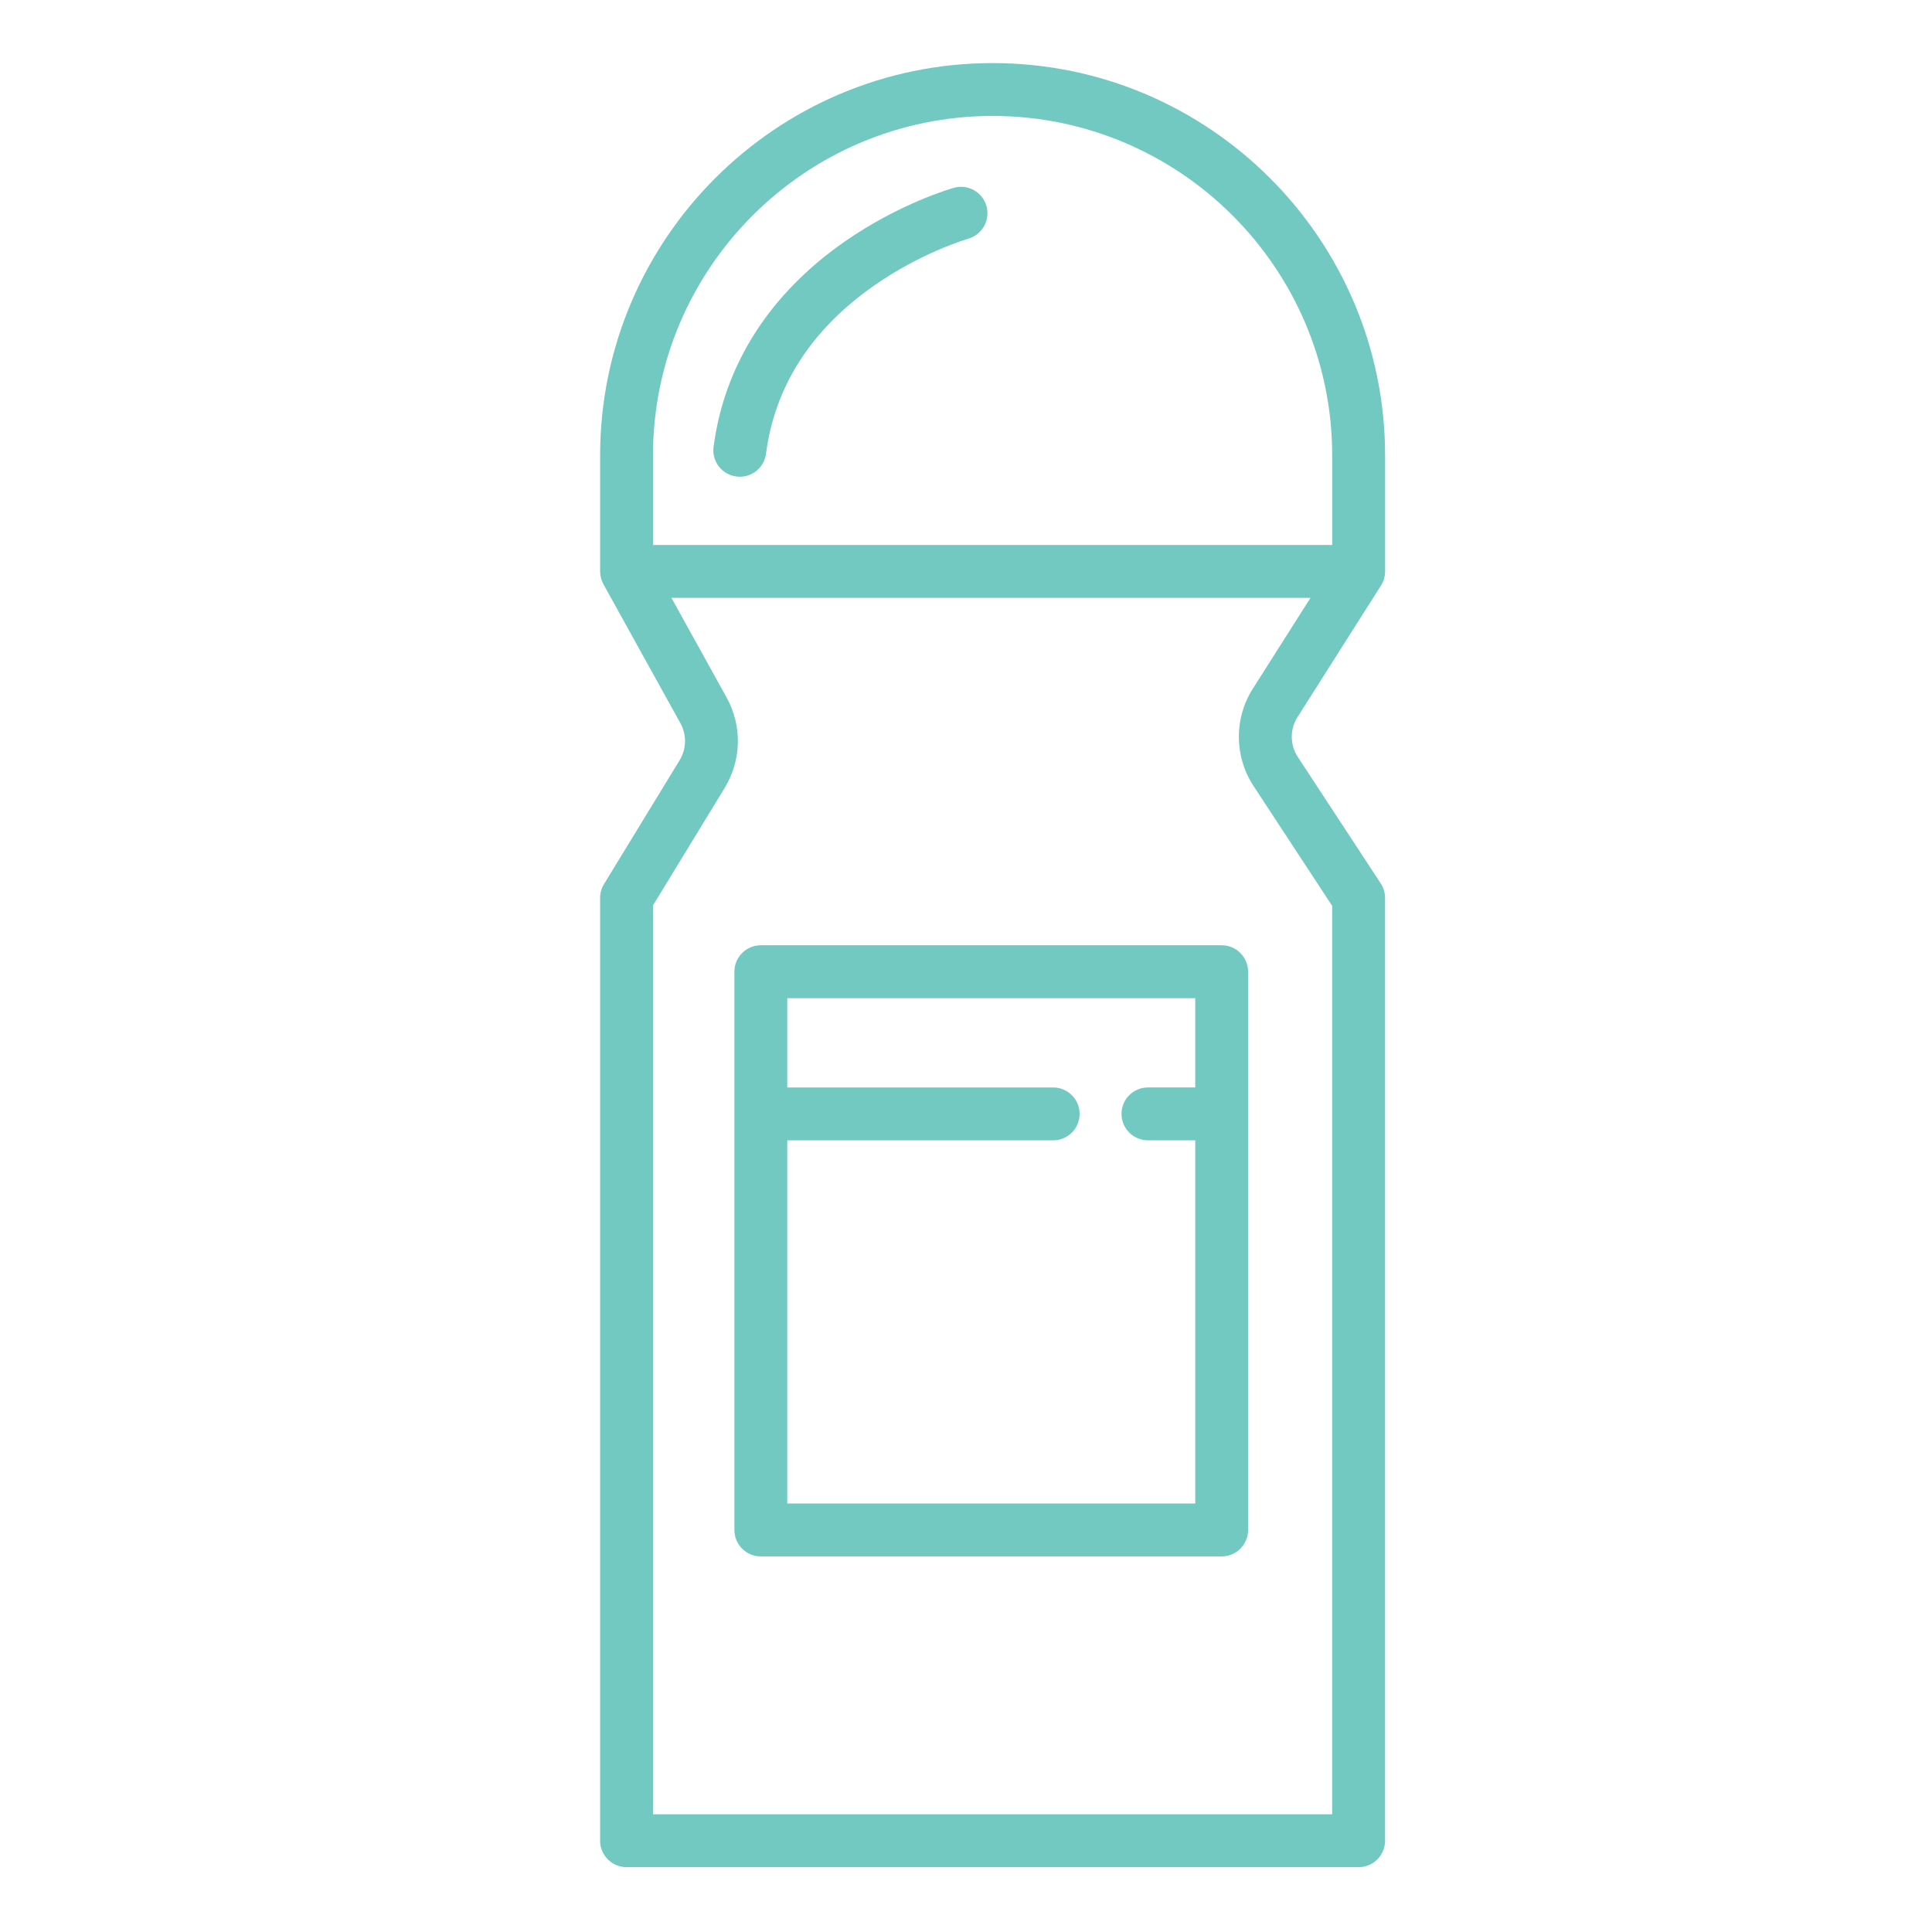 <?xml version="1.0" encoding="utf-8"?>
<!-- Generator: Adobe Illustrator 16.0.0, SVG Export Plug-In . SVG Version: 6.00 Build 0)  -->
<!DOCTYPE svg PUBLIC "-//W3C//DTD SVG 1.1//EN" "http://www.w3.org/Graphics/SVG/1.1/DTD/svg11.dtd">
<svg version="1.1" id="Calque_1" xmlns="http://www.w3.org/2000/svg" xmlns:xlink="http://www.w3.org/1999/xlink" x="0px" y="0px"
	 width="87px" height="87px" viewBox="0 0 87 87" enable-background="new 0 0 87 87" xml:space="preserve">
<g>
	<path fill="#72C9C1" d="M-69.597,107.588c-9.302,0-15.805-1.156-20.467-3.637c-5.826-3.102-8.781-8.449-8.781-15.896
		c0-2.945,1.134-5.432,2.446-8.313c1.976-4.336,4.436-9.73,4.436-19.518c0-9.785-2.459-15.181-4.436-19.516
		c-1.313-2.88-2.447-5.368-2.447-8.313c0-7.446,2.955-12.794,8.781-15.896c4.663-2.481,11.167-3.637,20.467-3.637
		s15.805,1.156,20.467,3.637c5.827,3.102,8.781,8.45,8.781,15.896c0,2.946-1.134,5.433-2.446,8.313
		c-1.976,4.335-4.436,9.732-4.436,19.517c0,9.787,2.459,15.184,4.436,19.518c1.313,2.881,2.446,5.367,2.446,8.313
		c0,7.447-2.954,12.795-8.781,15.896C-53.792,106.432-60.296,107.588-69.597,107.588z M-69.597,14.698
		c-8.972,0-15.188,1.084-19.562,3.412c-5.249,2.793-7.8,7.466-7.8,14.285c0,2.556,1.008,4.768,2.284,7.568
		c1.941,4.258,4.598,10.088,4.598,20.262c0,10.176-2.657,16.006-4.598,20.262c-1.276,2.801-2.285,5.012-2.285,7.568
		c0,6.82,2.551,11.492,7.8,14.285c4.374,2.328,10.59,3.412,19.562,3.412s15.188-1.084,19.562-3.412
		c5.248-2.793,7.8-7.465,7.8-14.285c0-2.557-1.008-4.768-2.284-7.568c-1.94-4.258-4.598-10.088-4.598-20.262
		s2.657-16.004,4.598-20.261c1.276-2.8,2.284-5.011,2.284-7.568c0-6.819-2.552-11.491-7.8-14.285
		C-54.409,15.782-60.625,14.698-69.597,14.698z"/>
	<path fill="#72C9C1" d="M-52.048,30.318c-0.521,0-0.943-0.412-0.943-0.918c-0.011-1.469-0.371-2.566-1.166-3.563
		c-0.746-0.913-1.878-1.658-3.371-2.221c-2.578-0.987-6.581-1.488-11.895-1.488h-0.688c-3.749,0-8.415,0-12.282,1.791
		c-0.123,0.056-0.253,0.084-0.392,0.084c-0.37,0-0.708-0.211-0.86-0.539c-0.101-0.217-0.111-0.463-0.027-0.69
		c0.086-0.233,0.259-0.418,0.488-0.523c3.967-1.808,8.766-1.96,12.953-1.96c0.211,0,0.422,0,0.632,0.001
		c4.299,0.015,9.649,0.033,13.979,2.144c2.844,1.386,4.532,3.988,4.516,6.96C-51.104,29.907-51.527,30.318-52.048,30.318z"/>
	<path fill="#72C9C1" d="M-69.594,100.125c-4.301-0.014-9.653-0.033-13.978-2.143c-2.846-1.389-4.535-3.992-4.518-6.961
		c0-0.512,0.423-0.922,0.943-0.922s0.943,0.41,0.943,0.918c0,2.664,1.57,4.664,4.539,5.783c3.946,1.488,8.152,1.488,12.221,1.488
		h0.095c5.76,0,9.98-0.602,12.547-1.791c0.122-0.055,0.253-0.084,0.393-0.084c0.369,0,0.707,0.213,0.86,0.539
		c0.101,0.219,0.11,0.463,0.026,0.691c-0.086,0.232-0.259,0.418-0.487,0.521c-3.969,1.809-8.766,1.961-12.948,1.961
		C-68.958,100.127-69.383,100.127-69.594,100.125z"/>
	<ellipse fill="#72C9C1" cx="-52.048" cy="91.777" rx="0.943" ry="0.918"/>
	<ellipse fill="#72C9C1" cx="-50.727" cy="83.029" rx="0.943" ry="0.918"/>
	<ellipse fill="#72C9C1" cx="-79.031" cy="73.721" rx="0.943" ry="0.918"/>
	<ellipse fill="#72C9C1" cx="-73.371" cy="90.475" rx="0.943" ry="0.918"/>
	<ellipse fill="#72C9C1" cx="-79.031" cy="84.89" rx="0.943" ry="0.919"/>
	<ellipse fill="#72C9C1" cx="-88.466" cy="83.029" rx="0.943" ry="0.918"/>
	<ellipse fill="#72C9C1" cx="-86.202" cy="75.768" rx="0.943" ry="0.918"/>
	<ellipse fill="#72C9C1" cx="-73.371" cy="79.307" rx="0.943" ry="0.918"/>
	<ellipse fill="#72C9C1" cx="-65.822" cy="79.307" rx="0.944" ry="0.918"/>
	<ellipse fill="#72C9C1" cx="-65.822" cy="90.475" rx="0.944" ry="0.918"/>
	<ellipse fill="#72C9C1" cx="-60.162" cy="84.89" rx="0.943" ry="0.919"/>
	<ellipse fill="#72C9C1" cx="-52.991" cy="75.768" rx="0.943" ry="0.918"/>
	<ellipse fill="#72C9C1" cx="-60.162" cy="73.721" rx="0.943" ry="0.918"/>
	<ellipse fill="#72C9C1" cx="-65.822" cy="68.137" rx="0.944" ry="0.918"/>
	<ellipse fill="#72C9C1" cx="-56.388" cy="66.461" rx="0.943" ry="0.918"/>
	<ellipse fill="#72C9C1" cx="-60.162" cy="59.574" rx="0.943" ry="0.918"/>
	<ellipse fill="#72C9C1" cx="-69.597" cy="59.574" rx="0.943" ry="0.918"/>
	<ellipse fill="#72C9C1" cx="-79.031" cy="59.574" rx="0.943" ry="0.918"/>
	<ellipse fill="#72C9C1" cx="-82.806" cy="52.688" rx="0.943" ry="0.918"/>
	<ellipse fill="#72C9C1" cx="-73.371" cy="51.012" rx="0.943" ry="0.918"/>
	<ellipse fill="#72C9C1" cx="-65.822" cy="51.012" rx="0.944" ry="0.918"/>
	<ellipse fill="#72C9C1" cx="-56.388" cy="52.688" rx="0.943" ry="0.918"/>
	<ellipse fill="#72C9C1" cx="-82.806" cy="66.461" rx="0.943" ry="0.918"/>
	<ellipse fill="#72C9C1" cx="-73.371" cy="68.137" rx="0.943" ry="0.918"/>
	<ellipse fill="#72C9C1" cx="-60.162" cy="45.426" rx="0.943" ry="0.918"/>
	<ellipse fill="#72C9C1" cx="-79.031" cy="45.426" rx="0.943" ry="0.918"/>
	<ellipse fill="#72C9C1" cx="-86.202" cy="43.378" rx="0.943" ry="0.918"/>
	<ellipse fill="#72C9C1" cx="-52.991" cy="43.378" rx="0.943" ry="0.918"/>
	<ellipse fill="#72C9C1" cx="-65.822" cy="39.842" rx="0.944" ry="0.918"/>
	<ellipse fill="#72C9C1" cx="-73.371" cy="39.842" rx="0.943" ry="0.918"/>
	<ellipse fill="#72C9C1" cx="-79.031" cy="34.257" rx="0.943" ry="0.918"/>
	<ellipse fill="#72C9C1" cx="-88.466" cy="36.119" rx="0.943" ry="0.918"/>
	<ellipse fill="#72C9C1" cx="-87.146" cy="28.673" rx="0.943" ry="0.918"/>
	<ellipse fill="#72C9C1" cx="-73.371" cy="28.673" rx="0.943" ry="0.918"/>
	<ellipse fill="#72C9C1" cx="-65.822" cy="28.673" rx="0.944" ry="0.918"/>
	<ellipse fill="#72C9C1" cx="-60.162" cy="34.257" rx="0.943" ry="0.918"/>
	<ellipse fill="#72C9C1" cx="-50.727" cy="36.119" rx="0.943" ry="0.918"/>
</g>
<g>
	<g>
		<path fill="#72C9C1" d="M-30.112,142.117h-16.908c-0.635,0-1.149-0.514-1.149-1.148v-7.131c0-0.635,0.515-1.149,1.149-1.149
			h16.908c0.635,0,1.148,0.515,1.148,1.149v7.131C-28.964,141.604-29.478,142.117-30.112,142.117z M-45.872,139.82h14.61v-4.834
			h-14.61V139.82z"/>
		<path fill="#72C9C1" d="M-32.018,134.986c-0.635,0-1.149-0.514-1.149-1.148v-4.832c0-2.076-1.581-3.764-3.524-3.764h-3.75
			c-1.943,0-3.525,1.688-3.525,3.764v4.832c0,0.635-0.514,1.148-1.148,1.148s-1.149-0.514-1.149-1.148v-4.832
			c0-3.343,2.612-6.063,5.823-6.063h3.75c3.211,0,5.823,2.72,5.823,6.063v4.832C-30.868,134.473-31.383,134.986-32.018,134.986z"/>
		<path fill="#72C9C1" d="M-25.687,195.748h-13.871c-0.635,0-1.149-0.515-1.149-1.149s0.515-1.149,1.149-1.149h13.871
			c3.502,0,6.351-3.021,6.351-6.733v-25.785c0-4.108-1.483-8.007-4.176-10.975l-7.451-8.216c-0.427-0.47-0.392-1.196,0.078-1.623
			c0.471-0.426,1.197-0.391,1.623,0.08l7.452,8.215c3.077,3.392,4.771,7.838,4.771,12.519v25.785
			C-17.038,191.696-20.918,195.748-25.687,195.748z"/>
		<path fill="#72C9C1" d="M-58.639,169.283c-0.041,0-0.082-0.002-0.124-0.006c-0.631-0.067-1.088-0.634-1.02-1.265
			c0.498-4.668,1.737-8.604,4.141-13.161l7.604-14.419c0.296-0.562,0.991-0.776,1.553-0.48c0.561,0.296,0.776,0.991,0.48,1.552
			l-7.604,14.419c-2.26,4.285-3.423,7.974-3.89,12.334C-57.561,168.846-58.06,169.283-58.639,169.283z"/>
		<path fill="#72C9C1" d="M-28.573,168.933c-2.463,0-4.467-2.08-4.467-4.637V152.01c0-0.415,0.224-0.798,0.586-1.001
			c0.361-0.204,0.805-0.196,1.16,0.02l2.52,1.533c2.88,1.752,4.669,5.004,4.669,8.486v3.248
			C-24.105,166.853-26.109,168.933-28.573,168.933z M-30.742,154.054v10.242c0,1.289,0.973,2.339,2.169,2.339s2.17-1.05,2.17-2.339
			v-3.248c0-2.686-1.366-5.185-3.565-6.522L-30.742,154.054z"/>
		<path fill="#72C9C1" d="M-39.206,185.742c-0.262,0-0.525-0.089-0.741-0.271c-0.484-0.409-0.546-1.135-0.137-1.619
			c0.661-0.784,1.041-1.968,1.041-3.248v-7.854c0-7.8-4.992-14.146-11.128-14.146h-5.304c-0.634,0-1.148-0.515-1.148-1.149
			s0.515-1.149,1.148-1.149h5.304c7.403,0,13.426,7.377,13.426,16.444v7.854c0,1.813-0.577,3.538-1.583,4.729
			C-38.555,185.604-38.88,185.742-39.206,185.742z"/>
	</g>
	<g>
		<path fill="#72C9C1" d="M-66.734,147.547c-0.635,0-1.149-0.514-1.149-1.148V142.2c0-0.635,0.514-1.149,1.149-1.149h5.13
			c0.604,0,0.835-0.463,0.891-0.605c0.057-0.143,0.205-0.638-0.235-1.051l-2.863-2.683c-1.26-1.181-2.904-1.83-4.63-1.83h-8.818
			l-2.556,0.665v0.797l2.546,0.307c0.201,0.024,0.393,0.102,0.555,0.225l6.404,4.835c0.288,0.218,0.457,0.557,0.457,0.917v3.771
			c0,0.635-0.514,1.148-1.149,1.148s-1.149-0.514-1.149-1.148v-3.199l-5.7-4.305l-3.25-0.393c-0.577-0.069-1.011-0.559-1.011-1.141
			v-2.703c0-0.523,0.354-0.98,0.86-1.112l3.558-0.925c0.094-0.025,0.191-0.037,0.289-0.037h8.965c2.312,0,4.515,0.871,6.202,2.451
			l2.863,2.682c0.981,0.92,1.296,2.322,0.801,3.574c-0.494,1.25-1.683,2.059-3.027,2.059h-3.981v3.049
			C-65.585,147.033-66.1,147.547-66.734,147.547z"/>
		<path fill="#72C9C1" d="M-79.684,147.547c-0.458,0-0.891-0.275-1.069-0.727c-0.232-0.588,0.055-1.253,0.641-1.488
			c0.16-0.066,3.63-1.559,3.114-6.244c-0.07-0.63,0.385-1.197,1.016-1.268c0.63-0.07,1.198,0.386,1.268,1.017
			c0.37,3.356-0.866,5.519-1.968,6.741c-1.182,1.313-2.441,1.834-2.581,1.889C-79.401,147.521-79.543,147.547-79.684,147.547z"/>
		<path fill="#72C9C1" d="M-64.528,152.051h-8.919c-0.635,0-1.149-0.515-1.149-1.149v-4.056c0-0.635,0.514-1.148,1.149-1.148h8.919
			c0.634,0,1.149,0.514,1.149,1.148v4.056C-63.379,151.536-63.894,152.051-64.528,152.051z M-72.299,149.753h6.621v-1.758h-6.621
			V149.753z"/>
		<path fill="#72C9C1" d="M-61.843,161.695c-0.439,0-0.858-0.254-1.049-0.681c-0.477-1.068-0.933-2.014-1.374-2.929
			c-1.313-2.727-2.351-4.881-2.351-7.185c0-0.634,0.514-1.148,1.149-1.148c0.634,0,1.149,0.515,1.149,1.148
			c0,1.779,0.891,3.628,2.123,6.188c0.427,0.886,0.911,1.891,1.401,2.988c0.259,0.579-0.001,1.259-0.58,1.518
			C-61.526,161.663-61.686,161.695-61.843,161.695z"/>
		<path fill="#72C9C1" d="M-74.163,195.748h-3.004c-2.948,0-5.347-2.399-5.347-5.348v-15.44c-0.038-0.678-0.301-7.76,4.787-12.52
			c1.725-1.613,3.866-4.128,4.271-6.941c0.156-1.08,0.104-3.654,0.07-4.555c-0.023-0.634,0.472-1.167,1.105-1.19
			c0.635-0.022,1.167,0.471,1.191,1.105c0.005,0.141,0.125,3.461-0.092,4.967c-0.276,1.918-1.364,4.913-4.976,8.292
			c-4.424,4.14-4.065,10.667-4.062,10.732c0.002,0.024,0.002,0.051,0.002,0.075V190.4c0,1.682,1.368,3.049,3.049,3.049h3.004
			c0.635,0,1.149,0.515,1.149,1.149S-73.528,195.748-74.163,195.748z"/>
	</g>
	<path fill="#72C9C1" d="M-44.61,195.748h-24.332c-0.635,0-1.149-0.515-1.149-1.149v-21.489c0-0.635,0.514-1.148,1.149-1.148h24.332
		c0.635,0,1.149,0.514,1.149,1.148v21.489C-43.461,195.233-43.976,195.748-44.61,195.748z M-67.793,193.449h22.033v-19.19h-22.033
		V193.449z"/>
	<path fill="#72C9C1" d="M-44.882,178.504h-23.958c-0.635,0-1.149-0.514-1.149-1.148s0.514-1.149,1.149-1.149h23.958
		c0.635,0,1.149,0.515,1.149,1.149S-44.247,178.504-44.882,178.504z"/>
	<path fill="#72C9C1" d="M-57.62,191.529h-11.219c-0.635,0-1.149-0.515-1.149-1.149c0-0.634,0.514-1.148,1.149-1.148h11.219
		c0.55,0,0.997-0.447,0.997-0.997v-2.857c0-0.55-0.447-0.997-0.997-0.997h-11.219c-0.635,0-1.149-0.515-1.149-1.149
		c0-0.634,0.514-1.148,1.149-1.148h11.219c1.816,0,3.295,1.478,3.295,3.295v2.857C-54.325,190.051-55.804,191.529-57.62,191.529z"/>
</g>
<g>
	<g>
		<g>
			<path fill="#72C9C1" d="M33.278,149.328H22.809c-0.671,0-1.218-0.547-1.218-1.219v-4.834c0-1.398,1.136-2.535,2.532-2.535h7.84
				c1.396,0,2.532,1.137,2.532,2.535v4.834C34.495,148.781,33.949,149.328,33.278,149.328z M24.025,146.893h8.036v-3.617
				c0-0.055-0.045-0.1-0.098-0.1h-7.84c-0.053,0-0.098,0.045-0.098,0.1V146.893z"/>
		</g>
		<g>
			<path fill="#72C9C1" d="M30.168,143.176h-4.25c-0.671,0-1.217-0.547-1.217-1.218v-2.819c0-0.672,0.546-1.218,1.217-1.218h4.25
				c0.671,0,1.217,0.546,1.217,1.218v2.819C31.386,142.629,30.839,143.176,30.168,143.176z M27.135,140.74h1.817v-0.385h-1.817
				V140.74z"/>
		</g>
		<g>
			<path fill="#72C9C1" d="M31.672,140.355h-7.259c-0.671,0-1.217-0.547-1.217-1.217c0-2.507,2.037-4.547,4.54-4.547h0.613
				c2.503,0,4.54,2.04,4.54,4.547C32.89,139.809,32.343,140.355,31.672,140.355z M26.017,137.921h4.053
				c-0.383-0.542-1.013-0.894-1.72-0.894h-0.613C27.03,137.027,26.4,137.379,26.017,137.921z"/>
		</g>
		<g>
			<path fill="#72C9C1" d="M34.372,204.463H15.403c-0.635,0-1.152-0.518-1.152-1.152c0-0.637,0.517-1.152,1.152-1.152h18.969
				c0.635,0,1.151,0.516,1.151,1.152C35.523,203.945,35.007,204.463,34.372,204.463z M34.372,204.201h0.003H34.372z"/>
		</g>
		<g>
			<path fill="#72C9C1" d="M17.939,159.342c-0.635,0-1.151-0.516-1.151-1.152v-5.563c0-0.636,0.517-1.151,1.151-1.151
				c0.635,0,1.151,0.516,1.151,1.151v5.563C19.09,158.826,18.574,159.342,17.939,159.342z"/>
		</g>
		<g>
			<path fill="#72C9C1" d="M17.939,165.633c-0.635,0-1.151-0.518-1.151-1.152v-4.033c0-0.635,0.517-1.15,1.151-1.15
				c0.635,0,1.151,0.516,1.151,1.15v4.033C19.09,165.115,18.574,165.633,17.939,165.633z"/>
		</g>
		<g>
			<path fill="#72C9C1" d="M17.939,201.195c-0.635,0-1.151-0.516-1.151-1.152v-11.691c0-0.637,0.517-1.152,1.151-1.152
				c0.635,0,1.151,0.516,1.151,1.152v11.691C19.09,200.68,18.574,201.195,17.939,201.195z"/>
		</g>
		<g>
			<path fill="#72C9C1" d="M17.939,186.52c-0.635,0-1.151-0.518-1.151-1.152v-5.484c0-0.635,0.517-1.15,1.151-1.15
				c0.635,0,1.151,0.516,1.151,1.15v5.484C19.09,186.002,18.574,186.52,17.939,186.52z"/>
		</g>
		<g>
			<g>
				<path fill="#72C9C1" d="M57.668,150.723H42.513c-0.671,0-1.218-0.547-1.218-1.218v-7.476c0-0.671,0.547-1.217,1.218-1.217
					h15.155c0.671,0,1.217,0.546,1.217,1.217v7.476C58.885,150.176,58.339,150.723,57.668,150.723z M43.729,148.288H56.45v-5.041
					H43.729V148.288z"/>
			</g>
			<g>
				<path fill="#72C9C1" d="M54.151,143.247h-8.123c-0.487,0-0.928-0.29-1.119-0.74l-1.595-3.754
					c-0.158-0.379-0.119-0.806,0.104-1.146c0.226-0.343,0.605-0.548,1.017-0.548h11.31c0.409,0,0.788,0.204,1.015,0.546
					c0.227,0.344,0.265,0.772,0.104,1.148l-1.593,3.752C55.082,142.955,54.643,143.247,54.151,143.247z M46.834,140.813h6.513
					l0.56-1.318h-7.632L46.834,140.813z"/>
			</g>
			<g>
				<path fill="#72C9C1" d="M62.784,139.494h-24.86c-0.858,0-1.642-0.397-2.149-1.092c-0.506-0.691-0.649-1.559-0.391-2.377
					l2.36-7.485c0.351-1.114,1.372-1.864,2.54-1.864h22.5c1.468,0,2.663,1.196,2.663,2.667v7.485
					C65.447,138.299,64.252,139.494,62.784,139.494z M40.284,129.111c-0.102,0-0.188,0.063-0.219,0.16l-2.359,7.486
					c-0.024,0.074-0.013,0.145,0.033,0.207s0.108,0.095,0.185,0.095h24.86c0.126,0,0.229-0.104,0.229-0.231v-7.485
					c0-0.128-0.103-0.231-0.229-0.231H40.284z"/>
			</g>
			<g>
				<path fill="#72C9C1" d="M66.759,137.877H64.23c-0.672,0-1.218-0.545-1.218-1.217v-7.15c0-0.67,0.546-1.217,1.218-1.217h2.528
					c1.656,0,3.004,1.349,3.004,3.007v3.571C69.763,136.529,68.415,137.877,66.759,137.877z M65.447,135.443h1.312
					c0.314,0,0.569-0.257,0.569-0.572V131.3c0-0.315-0.255-0.572-0.569-0.572h-1.312V135.443z"/>
			</g>
			<g>
				<path fill="#72C9C1" d="M47.369,150.657c-0.635,0-1.151-0.517-1.151-1.152v-7.476c0-0.635,0.517-1.152,1.151-1.152
					c0.636,0,1.151,0.518,1.151,1.152v7.476C48.521,150.141,48.005,150.657,47.369,150.657z"/>
			</g>
			<g>
				<path fill="#72C9C1" d="M44.648,150.657c-0.635,0-1.151-0.517-1.151-1.152v-7.476c0-0.635,0.517-1.152,1.151-1.152
					c0.636,0,1.151,0.518,1.151,1.152v7.476C45.8,150.141,45.284,150.657,44.648,150.657z"/>
			</g>
			<g>
				<path fill="#72C9C1" d="M50.09,150.657c-0.635,0-1.151-0.517-1.151-1.152v-7.476c0-0.635,0.517-1.152,1.151-1.152
					c0.636,0,1.152,0.518,1.152,1.152v7.476C51.242,150.141,50.726,150.657,50.09,150.657z"/>
			</g>
			<g>
				<path fill="#72C9C1" d="M52.811,150.657c-0.635,0-1.151-0.517-1.151-1.152v-7.476c0-0.635,0.517-1.152,1.151-1.152
					c0.636,0,1.151,0.518,1.151,1.152v7.476C53.962,150.141,53.446,150.657,52.811,150.657z"/>
			</g>
			<g>
				<path fill="#72C9C1" d="M55.531,150.657c-0.635,0-1.151-0.517-1.151-1.152v-7.476c0-0.635,0.517-1.152,1.151-1.152
					c0.636,0,1.151,0.518,1.151,1.152v7.476C56.683,150.141,56.167,150.657,55.531,150.657z"/>
			</g>
			<g>
				<path fill="#72C9C1" d="M69.335,208.893H38.129c-2.742,0-4.974-2.232-4.974-4.98v-29.094c0-1.238,0.229-2.449,0.684-3.6
					l8.737-22.16c0.185-0.468,0.629-0.771,1.133-0.771h12.854c0.578,0,1.081,0.411,1.193,0.979l3.458,17.521
					c0.156,0.791,0.684,1.469,1.412,1.811l8.823,4.154c1.736,0.816,2.858,2.586,2.858,4.506v26.652
					C74.309,206.66,72.077,208.893,69.335,208.893z M44.537,150.723l-8.435,21.391c-0.34,0.863-0.514,1.773-0.514,2.705v29.094
					c0,1.404,1.14,2.547,2.54,2.547h31.206c1.4,0,2.54-1.143,2.54-2.547V177.26c0-0.982-0.573-1.887-1.46-2.305l-8.824-4.152
					c-1.426-0.67-2.459-1.996-2.764-3.541l-3.264-16.539H44.537z"/>
			</g>
			<g>
				<path fill="#72C9C1" d="M58.816,203.125H48.013c-5.073,0-9.201-4.135-9.201-9.217v-12.348c0-1.563,0.29-3.09,0.862-4.543
					l3.924-9.949c1.022-2.596,3.486-4.273,6.274-4.273c3.213,0,5.996,2.289,6.619,5.445l1.368,6.936
					c0.08,0.406,0.352,0.754,0.726,0.932l7.336,3.234c1.283,0.604,2.098,1.887,2.098,3.279v11.287
					C68.019,198.99,63.892,203.125,58.816,203.125z M49.872,165.098c-1.836,0-3.458,1.105-4.133,2.816l-3.923,9.949
					c-0.466,1.182-0.702,2.426-0.702,3.697v12.348c0,3.813,3.096,6.912,6.898,6.912h10.804c3.805,0,6.899-3.1,6.899-6.912v-11.287
					c0-0.504-0.295-0.969-0.75-1.184l-7.336-3.234c-1.059-0.498-1.809-1.459-2.029-2.58l-1.37-6.936
					C53.82,166.607,51.987,165.098,49.872,165.098z"/>
			</g>
			<g>
				<path fill="#72C9C1" d="M37.818,174.123c-0.145,0-0.287-0.027-0.422-0.08c-0.588-0.23-0.881-0.898-0.651-1.49l4.694-12.025
					c0.112-0.287,0.329-0.512,0.611-0.637c0.282-0.123,0.595-0.129,0.882-0.016c0.591,0.232,0.883,0.9,0.653,1.49l-4.694,12.025
					C38.717,173.836,38.296,174.123,37.818,174.123z"/>
			</g>
			<g>
				<path fill="#72C9C1" d="M43.751,158.924c-0.141,0-0.279-0.025-0.412-0.076c-0.294-0.113-0.52-0.332-0.644-0.615
					c-0.123-0.281-0.128-0.596-0.015-0.881l1.888-4.838c0.112-0.287,0.329-0.514,0.611-0.637c0.282-0.124,0.597-0.13,0.883-0.018
					c0.285,0.111,0.512,0.328,0.635,0.612c0.122,0.281,0.128,0.593,0.017,0.878l-1.89,4.842
					C44.65,158.637,44.229,158.924,43.751,158.924z M44.583,158.092l-0.002,0.004C44.581,158.094,44.582,158.094,44.583,158.092z
					 M46.472,153.254l-0.002,0.002C46.471,153.256,46.471,153.255,46.472,153.254z"/>
			</g>
		</g>
		<g>
			<path fill="#72C9C1" d="M36.598,168.756H16.374c-1.207,0-2.188-0.982-2.188-2.189V151.99c0-2.809,2.282-5.094,5.087-5.094h17.541
				c2.805,0,5.087,2.285,5.087,5.094v5.188c0,0.156-0.029,0.309-0.088,0.453l-4.082,10.355
				C37.545,168.453,37.102,168.756,36.598,168.756z M16.62,166.322h19.15l3.696-9.375v-4.957c0-1.467-1.189-2.658-2.652-2.658
				H19.273c-1.463,0-2.653,1.191-2.653,2.658V166.322z"/>
		</g>
		<g>
			<path fill="#72C9C1" d="M37.329,208.805H17.662c-1.917,0-3.477-1.561-3.477-3.479v-28.338c0-1.207,0.982-2.189,2.188-2.189
				h17.998c0.671,0,1.217,0.547,1.217,1.217v27.896c0,1.189,0.841,2.234,1.998,2.486c0.608,0.133,1.018,0.699,0.951,1.318
				C38.473,208.338,37.952,208.805,37.329,208.805z M37.152,208.393c0.001,0.002,0.001,0.002,0.002,0.002
				C37.153,208.395,37.153,208.395,37.152,208.393z M16.62,177.234v28.092c0,0.576,0.468,1.045,1.042,1.045h16.144
				c-0.419-0.736-0.65-1.582-0.65-2.459v-26.678H16.62z"/>
		</g>
		<g>
			<path fill="#72C9C1" d="M34.372,177.234H17.939c-0.671,0-1.217-0.547-1.217-1.219v-8.477c0-0.672,0.546-1.217,1.217-1.217h18.659
				c0.404,0,0.78,0.199,1.007,0.533c0.227,0.332,0.273,0.756,0.126,1.131l-1.628,4.127c-0.34,0.863-0.514,1.773-0.514,2.705v1.197
				C35.589,176.688,35.043,177.234,34.372,177.234z M19.156,174.799h13.999c0.002-1.23,0.231-2.436,0.684-3.58l0.971-2.463H19.156
				V174.799z"/>
		</g>
	</g>
</g>
<g id="NewGroup5-7">
	<g>
		<path fill="#72C9C1" d="M32.722,31.414l-2.487-4.492h28.778l-2.598,4.092c-0.849,1.336-0.836,3.054,0.032,4.378l3.542,5.4v40.906
			H29.405V40.771l3.233-5.299C33.392,34.235,33.425,32.682,32.722,31.414L32.722,31.414z M44.697,5.221
			c8.432,0,15.293,6.861,15.293,15.293v4.026H29.405v-4.026C29.405,12.082,36.265,5.221,44.697,5.221L44.697,5.221z M27.197,39.815
			c-0.114,0.188-0.174,0.401-0.174,0.62v42.453c0,0.659,0.534,1.192,1.191,1.192H61.18c0.659,0,1.191-0.533,1.191-1.192V40.436
			c0-0.231-0.067-0.458-0.195-0.653l-3.735-5.697c-0.356-0.542-0.362-1.247-0.013-1.794l3.757-5.922
			c0.006-0.005,0.008-0.013,0.011-0.018c0.021-0.034,0.042-0.07,0.058-0.107c0.005-0.008,0.01-0.018,0.014-0.027
			c0.02-0.044,0.038-0.09,0.054-0.137c0-0.002,0-0.002,0-0.002c0.013-0.045,0.023-0.092,0.031-0.137
			c0.003-0.014,0.005-0.026,0.007-0.039c0.005-0.035,0.008-0.069,0.009-0.105c0.001-0.015,0.003-0.029,0.003-0.043
			c0-0.008,0.001-0.015,0.001-0.022v-5.218c0-9.746-7.928-17.674-17.674-17.674s-17.675,7.928-17.675,17.674v5.218
			c0,0.044,0.002,0.089,0.008,0.13c0.001,0.01,0.002,0.019,0.005,0.026c0.004,0.039,0.01,0.078,0.021,0.114
			c0.003,0.014,0.005,0.025,0.008,0.037c0.011,0.036,0.021,0.072,0.035,0.109c0.004,0.008,0.007,0.018,0.011,0.025
			c0.017,0.046,0.038,0.09,0.061,0.132c0,0.001,0,0.001,0.001,0.003l3.467,6.26c0.288,0.52,0.273,1.157-0.035,1.663L27.197,39.815
			L27.197,39.815z"/>
		<path fill="#72C9C1" d="M33.16,21.457c0.052,0.007,0.104,0.011,0.155,0.011c0.59,0,1.102-0.438,1.18-1.038
			c0.395-3.023,2.017-5.562,4.822-7.54c2.16-1.522,4.243-2.128,4.281-2.14c0.631-0.178,1.001-0.834,0.825-1.467
			c-0.178-0.634-0.836-1.004-1.469-0.825c-0.099,0.027-2.447,0.696-4.94,2.437c-3.366,2.351-5.399,5.541-5.881,9.229
			C32.046,20.773,32.506,21.373,33.16,21.457L33.16,21.457z"/>
		<path fill="#72C9C1" d="M53.824,44.948v4.021h-2.13c-0.659,0-1.191,0.533-1.191,1.19c0,0.658,0.532,1.191,1.191,1.191h2.13v16.355
			H35.452V51.351h11.973c0.657,0,1.191-0.533,1.191-1.191c0-0.657-0.534-1.19-1.191-1.19H35.452v-4.021H53.824L53.824,44.948z
			 M34.261,70.087h20.752c0.659,0,1.19-0.532,1.19-1.191v-25.14c0-0.656-0.531-1.19-1.19-1.19H34.261c-0.656,0-1.19,0.534-1.19,1.19
			v25.14C33.071,69.555,33.605,70.087,34.261,70.087L34.261,70.087z"/>
	</g>
</g>
<g id="NewGroup5-3">
	<g>
		<path fill="#272626" d="M182.723,178.855c0.029-0.314,0.174-0.604,0.405-0.814c0.851-0.773,2.873-1.898,6.873-0.752
			c0.013,0.006,0.028,0.012,0.045,0.021c1.811,0.855,3.629,1.184,5.404,0.979c0.135-0.016,0.275-0.023,0.432-0.023h0.091
			c0.003,0,0.006,0,0.009,0c1.694,0,2.507,0.445,2.716,1.484c0.218,1.086-0.28,2.207-1.24,2.787
			c-1.183,0.717-2.953,0.844-5.12,0.369c-0.14-0.031-0.276-0.051-0.396-0.07l-0.067-0.01c-0.354-0.1-2.038-0.91-2.526-1.338
			c-0.097-0.084-0.215-0.186-0.354-0.281c-0.994-0.693-2.304-0.918-3.786-0.652c-0.104,0.02-0.214,0.029-0.328,0.029
			c-0.406-0.002-1.402-0.059-1.877-0.582C182.765,179.74,182.674,179.365,182.723,178.855L182.723,178.855z M184.876,182.365
			c0.218-0.002,0.438-0.02,0.646-0.057c0.702-0.125,1.698-0.166,2.453,0.361c0.067,0.045,0.138,0.105,0.198,0.158
			c0.697,0.611,2.796,1.658,3.399,1.754l0.097,0.016c0.103,0.016,0.2,0.031,0.286,0.049c0.996,0.219,1.921,0.328,2.773,0.328
			c1.426,0,2.648-0.305,3.652-0.912c1.6-0.971,2.429-2.844,2.063-4.664c-0.25-1.244-1.023-2.139-2.237-2.586
			c-0.896-0.33-1.801-0.33-2.235-0.328h-0.082c-0.227,0-0.438,0.01-0.646,0.035c-1.439,0.166-2.932-0.109-4.438-0.82
			c-0.107-0.051-0.173-0.082-0.255-0.107c-0.014-0.004-0.026-0.008-0.04-0.01c-4.846-1.395-7.457,0.115-8.584,1.143l0,0
			c-0.56,0.51-0.907,1.205-0.979,1.961c-0.098,1.023,0.148,1.871,0.733,2.514C182.601,182.211,184.077,182.363,184.876,182.365
			L184.876,182.365z"/>
		<path fill="#272626" d="M180.205,171.24c-0.053,0.096-0.088,0.201-0.102,0.314C180.117,171.438,180.154,171.332,180.205,171.24
			L180.205,171.24z M205.104,150.268c-0.015,0.037-0.026,0.076-0.036,0.115c-0.898,3.709-3.987,6.203-9.184,7.412
			c-4.244,0.988-8.502,0.793-9.901,0.729c-0.216-0.01-0.354-0.016-0.456-0.014c-6.468-0.523-10.692,1.676-12.285,2.506
			c-0.155,0.082-0.328,0.172-0.429,0.219c-0.12,0.014-0.238,0.053-0.346,0.117c-4.747,2.791-9.36,3.824-12.99,2.906
			c-0.107-0.027-0.188-0.049-0.271-0.059c-4.082-0.703-7.173-2.436-9.187-5.15c-1.524-2.057-1.886-3.998-1.9-4.35
			c0.007-0.088,0.001-0.178-0.018-0.264c-1.28-5.816,4.416-8.266,7.926-9.211c0.001,0,0.001,0,0.001,0
			c0.965-0.258,1.955-0.4,2.944-0.422c4.216-0.092,7.91-0.695,10.982-1.795c2.851-1.021,4.114-2.104,4.339-2.311
			c0.232-0.213,0.495-0.428,0.803-0.656c4.566-3.375,8.472-4.484,10.943-4.822c2.638-0.359,4.374,0.041,4.717,0.176
			c0.081,0.047,0.17,0.08,0.263,0.098c6.029,1.225,10.223,3.695,12.464,7.344C205.727,146.488,205.165,149.945,205.104,150.268
			L205.104,150.268z M150.375,173.818c1.553,1.277,3.032,2.037,3.664,2.361c0.066,0.035,0.141,0.072,0.179,0.094
			c0.04,0.027,0.081,0.051,0.125,0.072c2.655,1.25,5.315,1.668,7.685,1.668c4.703,0,8.255-1.645,8.309-1.67
			c0.012-0.006,0.023-0.012,0.034-0.018c5.612-2.967,9.14-3.5,10.3-3.676c0.165-0.025,0.285-0.043,0.383-0.063
			c0.047-0.01,0.092-0.021,0.135-0.035c4.485-0.17,14.241-0.729,14.341-0.734c0.024-0.002,0.049-0.004,0.073-0.008
			c5.741-0.814,8.533-3.527,9.863-5.66c1.461-2.342,1.522-4.498,1.523-4.59c0.001-0.004,0.001-0.01,0.001-0.016l0.041-12.967
			c0-0.105-0.019-0.207-0.053-0.301c-0.044-0.865-0.187-1.98-0.557-3.211c-1.206-4.004-4.781-9.209-14.953-11.301
			c-0.763-0.32-2.697-0.662-5.306-0.357c-2.755,0.32-7.095,1.482-12.125,5.201c-0.36,0.266-0.671,0.52-0.951,0.777
			c-0.043,0.041-1.107,1.004-3.732,1.943c-2.891,1.035-6.397,1.604-10.42,1.691c-1.133,0.023-2.266,0.188-3.369,0.482
			c-1.851,0.498-4.479,1.451-6.486,3.17c-2.459,2.105-3.404,4.885-2.738,8.049c0.021,0.848,0.547,2.99,2.077,5.152
			c1.577,2.227,4.681,5.09,10.52,6.086c0.008,0.002,0.017,0.002,0.024,0.004c0.021,0.006,0.047,0.012,0.078,0.02
			c1.002,0.254,2.064,0.379,3.172,0.379c3.367,0,7.162-1.156,10.998-3.383c0.241-0.064,0.509-0.203,0.855-0.385
			c1.473-0.766,5.387-2.805,11.376-2.307c0.048,0.004,0.095,0.004,0.143,0.002c0.059,0,0.189,0.006,0.317,0.012
			c1.459,0.068,5.903,0.273,10.389-0.771c2.592-0.604,4.76-1.531,6.444-2.758c1.001-0.729,1.834-1.563,2.496-2.498l-0.022,7.254
			c-0.004,0.105-0.082,1.799-1.254,3.68c-1.639,2.625-4.521,4.252-8.564,4.832c-0.678,0.039-10.186,0.58-14.436,0.738
			c-0.116,0.004-0.227,0.031-0.328,0.076c-0.061,0.01-0.145,0.021-0.223,0.033c-1.231,0.188-4.977,0.754-10.845,3.852
			c-0.187,0.086-2.109,0.941-4.944,1.32c-3.438,0.459-6.617,0.021-9.451-1.299c-0.076-0.047-0.17-0.096-0.309-0.166
			c-0.582-0.299-1.941-0.998-3.346-2.154c-2.31-1.9-3.634-4.736-3.634-7.779v-3.449c0-0.492-0.399-0.891-0.892-0.891
			c-0.491,0-0.891,0.398-0.891,0.891v3.449C146.092,168.24,147.653,171.578,150.375,173.818L150.375,173.818z"/>
		<path fill="#272626" d="M158.551,157.688c-1.877,0-3.185-0.896-3.185-1.703c0-0.805,1.308-1.701,3.185-1.701
			s3.185,0.896,3.185,1.701C161.735,156.791,160.428,157.688,158.551,157.688L158.551,157.688z M158.551,152.5
			c-2.785,0-4.967,1.531-4.967,3.484c0,1.955,2.182,3.484,4.967,3.484s4.967-1.529,4.967-3.484
			C163.518,154.031,161.336,152.5,158.551,152.5L158.551,152.5z"/>
		<path fill="#272626" d="M188.409,152.049c-0.408,0.879-1.385,1.365-2.509,1.365c-0.596,0-1.232-0.137-1.849-0.424
			c-1.777-0.824-2.716-2.592-2.09-3.938c0.408-0.879,1.385-1.365,2.509-1.365c0.596,0,1.233,0.137,1.849,0.424
			C188.097,148.938,189.035,150.703,188.409,152.049L188.409,152.049z M187.07,146.496c-2.669-1.24-5.686-0.43-6.725,1.807
			s0.286,5.064,2.955,6.305c0.848,0.393,1.731,0.58,2.574,0.58c1.812,0,3.441-0.861,4.15-2.387
			C191.064,150.564,189.739,147.736,187.07,146.496L187.07,146.496z"/>
		<path fill="#272626" d="M196.207,143.736c-0.211,0.455-0.749,0.613-1.05,0.666c-0.628,0.111-1.387-0.01-2.083-0.334
			c-0.695-0.322-1.277-0.824-1.598-1.377c-0.153-0.264-0.38-0.775-0.168-1.23c0.211-0.455,0.748-0.613,1.05-0.666
			c0.152-0.027,0.313-0.041,0.478-0.041c0.515,0,1.078,0.129,1.605,0.375C195.885,141.799,196.53,143.041,196.207,143.736
			L196.207,143.736z M195.191,139.512c-1.034-0.48-2.15-0.646-3.144-0.471c-1.094,0.193-1.952,0.801-2.355,1.668
			c-0.402,0.867-0.314,1.916,0.243,2.877c0.506,0.873,1.354,1.617,2.388,2.098c0.767,0.357,1.578,0.541,2.352,0.541
			c0.271,0,0.536-0.021,0.793-0.068c1.094-0.193,1.952-0.801,2.355-1.668C198.627,142.758,197.472,140.572,195.191,139.512
			L195.191,139.512z"/>
		<path fill="#272626" d="M170.377,149.102c-1.454,0.648-2.814,0.318-3.127-0.381c-0.205-0.459,0.029-0.967,0.188-1.229
			c0.328-0.547,0.918-1.039,1.619-1.352c0.514-0.23,1.061-0.35,1.563-0.35c0.182,0,0.358,0.016,0.525,0.049
			c0.301,0.057,0.835,0.223,1.039,0.682C172.496,147.221,171.83,148.453,170.377,149.102L170.377,149.102z M173.811,145.797
			c-0.389-0.875-1.237-1.496-2.328-1.707c-0.99-0.191-2.109-0.041-3.151,0.424c-1.042,0.463-1.901,1.195-2.421,2.061
			c-0.572,0.951-0.678,1.998-0.288,2.871c0.515,1.156,1.747,1.793,3.188,1.793c0.732,0,1.519-0.164,2.292-0.51
			C173.398,149.705,174.588,147.539,173.811,145.797L173.811,145.797L173.811,145.797z"/>
		<path fill="#272626" d="M177.798,164.66c0.634-0.367,1.27-0.525,1.809-0.525c0.634,0,1.134,0.219,1.341,0.578
			c0.251,0.434,0.071,0.965-0.059,1.242c-0.27,0.578-0.805,1.129-1.47,1.512c-1.378,0.797-2.767,0.611-3.149-0.053
			S176.42,165.455,177.798,164.66L177.798,164.66z M177.595,169.781c0.868,0,1.815-0.252,2.716-0.771
			c0.987-0.57,1.766-1.387,2.192-2.301c0.471-1.008,0.466-2.059-0.013-2.887c-0.953-1.652-3.406-1.963-5.583-0.705
			c-2.177,1.256-3.135,3.535-2.181,5.188C175.286,169.273,176.361,169.781,177.595,169.781L177.595,169.781z"/>
		<path fill="#272626" d="M153.739,168.346c0.089-0.109,0.284-0.168,0.539-0.168c0.106,0,0.224,0.01,0.348,0.031
			c0.61,0.104,1.315,0.451,1.932,0.955c1.259,1.025,1.657,2.242,1.368,2.596c-0.127,0.156-0.467,0.209-0.887,0.137
			c-0.611-0.104-1.314-0.451-1.932-0.955c-0.617-0.502-1.1-1.123-1.324-1.699C153.629,168.846,153.612,168.502,153.739,168.346
			L153.739,168.346z M153.981,172.322c0.86,0.703,1.841,1.176,2.76,1.332c0.218,0.035,0.43,0.055,0.634,0.055
			c0.811,0,1.494-0.287,1.932-0.822c0.547-0.672,0.633-1.645,0.235-2.668c-0.337-0.869-0.997-1.734-1.858-2.436
			c-0.861-0.703-1.842-1.176-2.76-1.33c-1.083-0.184-2.018,0.096-2.565,0.768c-0.548,0.67-0.634,1.643-0.235,2.666
			C152.461,170.756,153.12,171.621,153.981,172.322L153.981,172.322z"/>
		<path fill="#272626" d="M196.098,162.418c0.044-0.01,0.089-0.016,0.136-0.016c0.517,0,1.182,0.615,1.417,1.627
			c0.257,1.102-0.153,2.008-0.682,2.131s-1.296-0.51-1.553-1.611S195.569,162.541,196.098,162.418L196.098,162.418z
			 M196.818,167.959c0.184,0,0.369-0.021,0.554-0.064c1.6-0.373,2.484-2.248,2.014-4.27c-0.47-2.021-2.092-3.314-3.691-2.941
			c-1.6,0.371-2.484,2.248-2.014,4.27C194.097,166.742,195.413,167.959,196.818,167.959L196.818,167.959z"/>
		<path fill="#272626" d="M170.633,183.445c0.069-0.463,0.726-0.885,1.623-0.885c0.143,0,0.292,0.01,0.445,0.033
			c0.551,0.082,1.057,0.314,1.387,0.639c0.149,0.146,0.395,0.443,0.344,0.779c-0.08,0.537-0.949,1.02-2.068,0.852
			c-0.551-0.082-1.056-0.314-1.387-0.639C170.827,184.078,170.583,183.781,170.633,183.445L170.633,183.445z M172.816,186.68
			c1.74,0,3.164-0.973,3.378-2.404c0.122-0.816-0.192-1.66-0.86-2.314c-0.601-0.59-1.442-0.992-2.369-1.129
			c-2.053-0.307-3.852,0.727-4.094,2.352c-0.123,0.816,0.191,1.66,0.859,2.314c0.602,0.59,1.443,0.99,2.37,1.127
			C172.344,186.662,172.582,186.68,172.816,186.68L172.816,186.68z"/>
	</g>
</g>
<g id="NewGroup5-2">
	<g>
		<path fill="#272626" d="M208.807,91.046c0-5.109,4.156-9.266,9.265-9.266h11.668c5.108,0,9.266,4.156,9.266,9.266v30.53
			c0,1.025-0.835,1.857-1.859,1.857h-26.48c-1.024,0-1.858-0.832-1.858-1.857V91.046L208.807,91.046z M215.869,80.004
			c-0.736,0-1.335-0.599-1.335-1.334c0-0.736,0.599-1.336,1.335-1.336h2.095h11.884h2.094c0.736,0,1.335,0.6,1.335,1.336
			c0,0.735-0.599,1.334-1.335,1.334h-2.202h-11.668H215.869L215.869,80.004z M218.852,68.109c0-1.136,0.924-2.06,2.06-2.06h5.988
			c1.136,0,2.06,0.924,2.06,2.06v7.449H228v-3.43c0-0.49-0.398-0.889-0.889-0.889s-0.889,0.398-0.889,0.889v3.43h-1.301v-3.43
			c0-0.49-0.397-0.889-0.889-0.889c-0.49,0-0.888,0.398-0.888,0.889v3.43h-1.473v-3.43c0-0.49-0.397-0.889-0.888-0.889
			s-0.889,0.398-0.889,0.889v3.43h-1.045V68.109L218.852,68.109z M210.665,125.211h26.48c2.004,0,3.635-1.631,3.635-3.635v-30.53
			c0-4.54-2.753-8.447-6.677-10.142c0.585-0.566,0.949-1.359,0.949-2.234c0-1.716-1.396-3.111-3.111-3.111h-1.206v-7.449
			c0-2.115-1.721-3.836-3.836-3.836h-5.988c-2.115,0-3.836,1.721-3.836,3.836v7.449h-1.206c-1.716,0-3.111,1.396-3.111,3.111
			c0,0.875,0.365,1.668,0.95,2.234c-3.925,1.694-6.678,5.602-6.678,10.142v30.53C207.03,123.58,208.661,125.211,210.665,125.211
			L210.665,125.211z"/>
		<path fill="#272626" d="M227.957,93.502c0-1.796,1.461-3.258,3.258-3.258s3.258,1.462,3.258,3.258v12.141
			c0,1.797-1.461,3.258-3.258,3.258s-3.258-1.461-3.258-3.258V93.502L227.957,93.502z M231.215,110.678
			c2.776,0,5.035-2.26,5.035-5.035V93.502c0-2.775-2.259-5.034-5.035-5.034s-5.034,2.259-5.034,5.034v12.141
			C226.181,108.418,228.438,110.678,231.215,110.678L231.215,110.678z"/>
	</g>
</g>
</svg>
